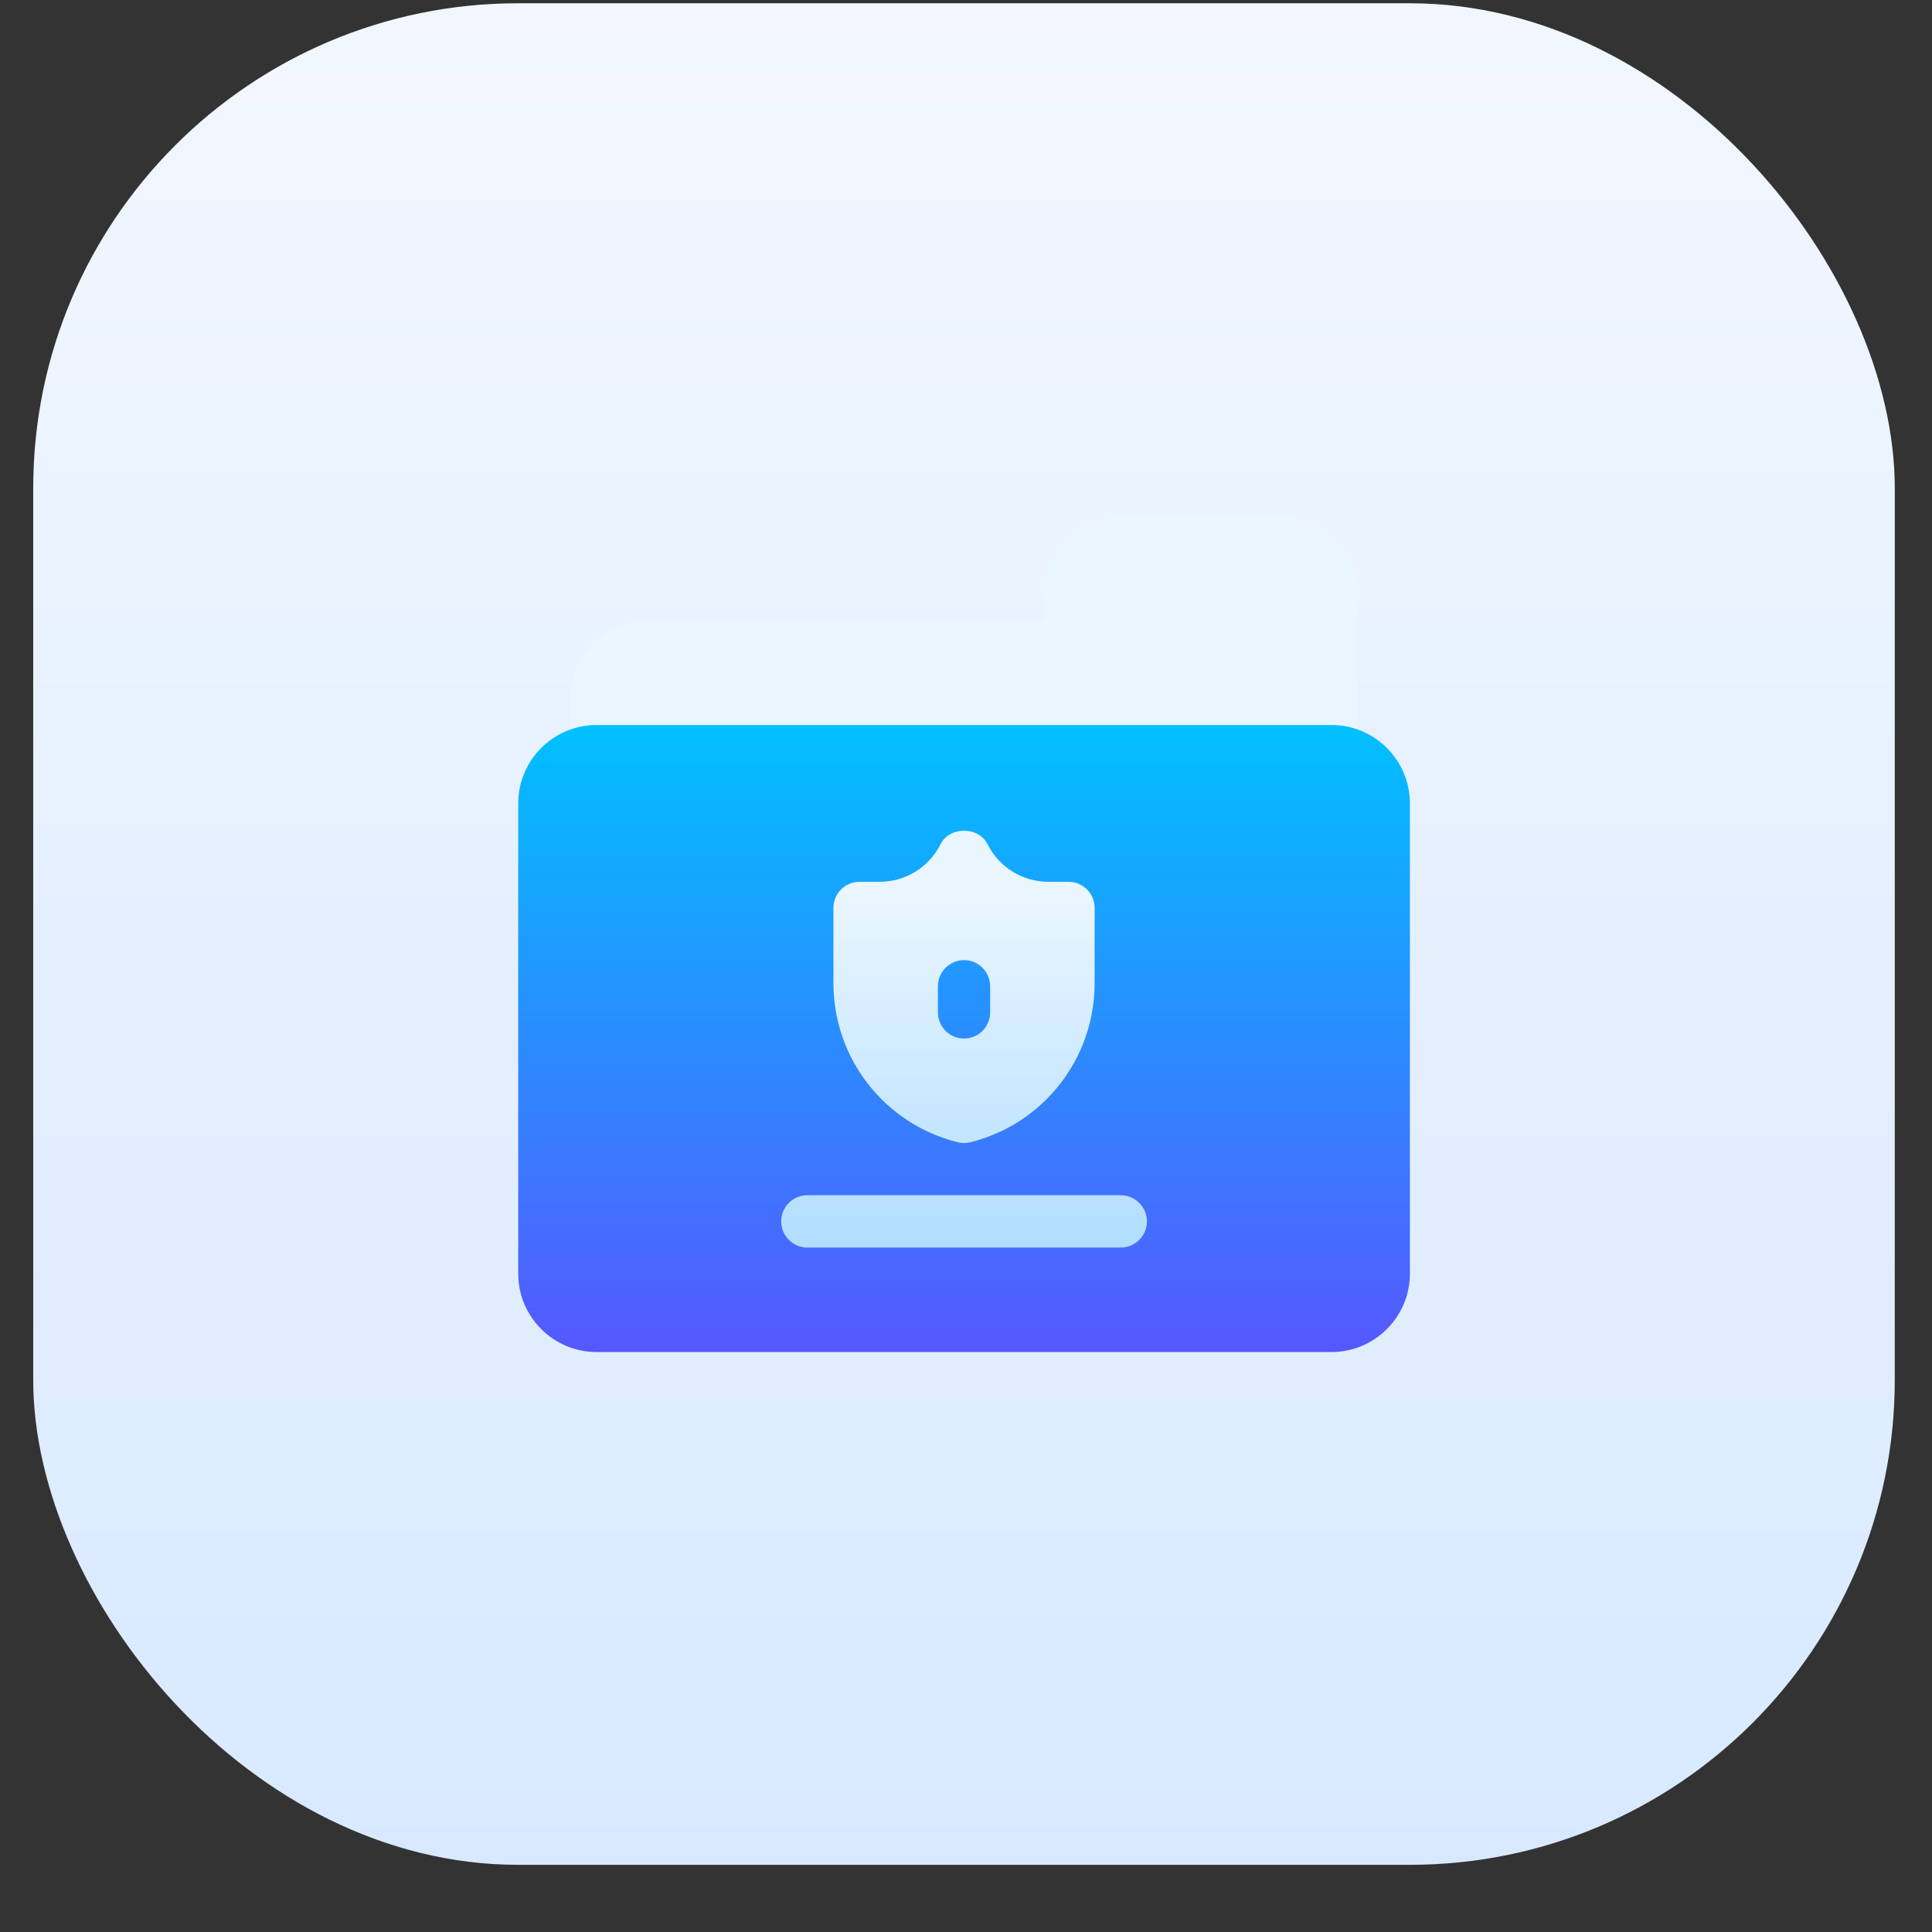 <svg width="26" height="26" viewBox="0 0 26 26" fill="none" xmlns="http://www.w3.org/2000/svg">
<rect x="0" y="0" width="26" height="26" fill="#333333" stroke="none"/>
<rect x="0.447" y="0.044" width="25.052" height="25.052" rx="6.526" fill="url(#paint0_linear_2562_40690)"/>
<g clip-path="url(#clip0_2562_40690)">
<path d="M17.216 6.945H15.106C14.525 6.945 14.052 7.418 14.052 8V8.351H8.731C8.15 8.351 7.677 8.824 7.677 9.406V10.109C7.677 10.303 7.834 10.46 8.028 10.46H17.919C18.113 10.46 18.27 10.303 18.27 10.109V8C18.27 7.418 17.797 6.945 17.216 6.945ZM15.083 13.23V12.218C15.083 11.831 14.768 11.515 14.38 11.515H14.111C13.894 11.515 13.699 11.395 13.603 11.2C13.487 10.97 13.246 10.828 12.974 10.828C12.701 10.828 12.46 10.97 12.345 11.201C12.248 11.395 12.053 11.515 11.836 11.515H11.567C11.179 11.515 10.864 11.831 10.864 12.218V13.23C10.864 14.406 11.662 15.427 12.799 15.712C12.857 15.727 12.917 15.734 12.976 15.734C13.034 15.734 13.091 15.726 13.144 15.713C14.286 15.427 15.083 14.406 15.083 13.23ZM15.083 15.734H12.976H10.864C10.476 15.734 10.161 16.049 10.161 16.437C10.161 16.825 10.476 17.14 10.864 17.14H15.083C15.471 17.14 15.786 16.825 15.786 16.437C15.786 16.049 15.471 15.734 15.083 15.734Z" fill="url(#paint1_linear_2562_40690)"/>
<path d="M12.974 13.976C13.168 13.976 13.325 13.819 13.325 13.624V13.273C13.325 13.079 13.168 12.921 12.974 12.921C12.779 12.921 12.622 13.079 12.622 13.273V13.624C12.622 13.819 12.779 13.976 12.974 13.976ZM17.919 9.757H8.028C7.447 9.757 6.974 10.23 6.974 10.812V17.14C6.974 17.722 7.447 18.195 8.028 18.195H17.919C18.5 18.195 18.974 17.722 18.974 17.14V10.812C18.974 10.23 18.5 9.757 17.919 9.757ZM11.216 12.218C11.216 12.024 11.373 11.867 11.567 11.867H11.836C12.187 11.867 12.502 11.672 12.659 11.358C12.779 11.12 13.169 11.12 13.288 11.358C13.445 11.672 13.761 11.867 14.111 11.867H14.38C14.574 11.867 14.731 12.024 14.731 12.218V13.23C14.731 14.245 14.044 15.126 13.059 15.372C13.004 15.386 12.943 15.386 12.889 15.372C11.903 15.126 11.216 14.245 11.216 13.23V12.218ZM15.083 16.789H10.864C10.67 16.789 10.513 16.631 10.513 16.437C10.513 16.243 10.67 16.085 10.864 16.085H15.083C15.277 16.085 15.435 16.243 15.435 16.437C15.435 16.631 15.277 16.789 15.083 16.789Z" fill="url(#paint2_linear_2562_40690)"/>
</g>
<defs>
<linearGradient id="paint0_linear_2562_40690" x1="12.973" y1="0.044" x2="12.973" y2="25.096" gradientUnits="userSpaceOnUse">
<stop stop-color="#F2F7FF"/>
<stop offset="1" stop-color="#D8E9FF"/>
</linearGradient>
<linearGradient id="paint1_linear_2562_40690" x1="12.974" y1="17.14" x2="12.974" y2="6.945" gradientUnits="userSpaceOnUse">
<stop stop-color="#ADDCFF"/>
<stop offset="0.503" stop-color="#EAF6FF"/>
<stop offset="1" stop-color="#EAF6FF"/>
</linearGradient>
<linearGradient id="paint2_linear_2562_40690" x1="12.974" y1="18.195" x2="12.974" y2="9.757" gradientUnits="userSpaceOnUse">
<stop stop-color="#5558FF"/>
<stop offset="1" stop-color="#00C0FF"/>
</linearGradient>
<clipPath id="clip0_2562_40690">
<rect width="12" height="12" fill="white" transform="translate(6.974 6.57)"/>
</clipPath>
</defs>
</svg>
